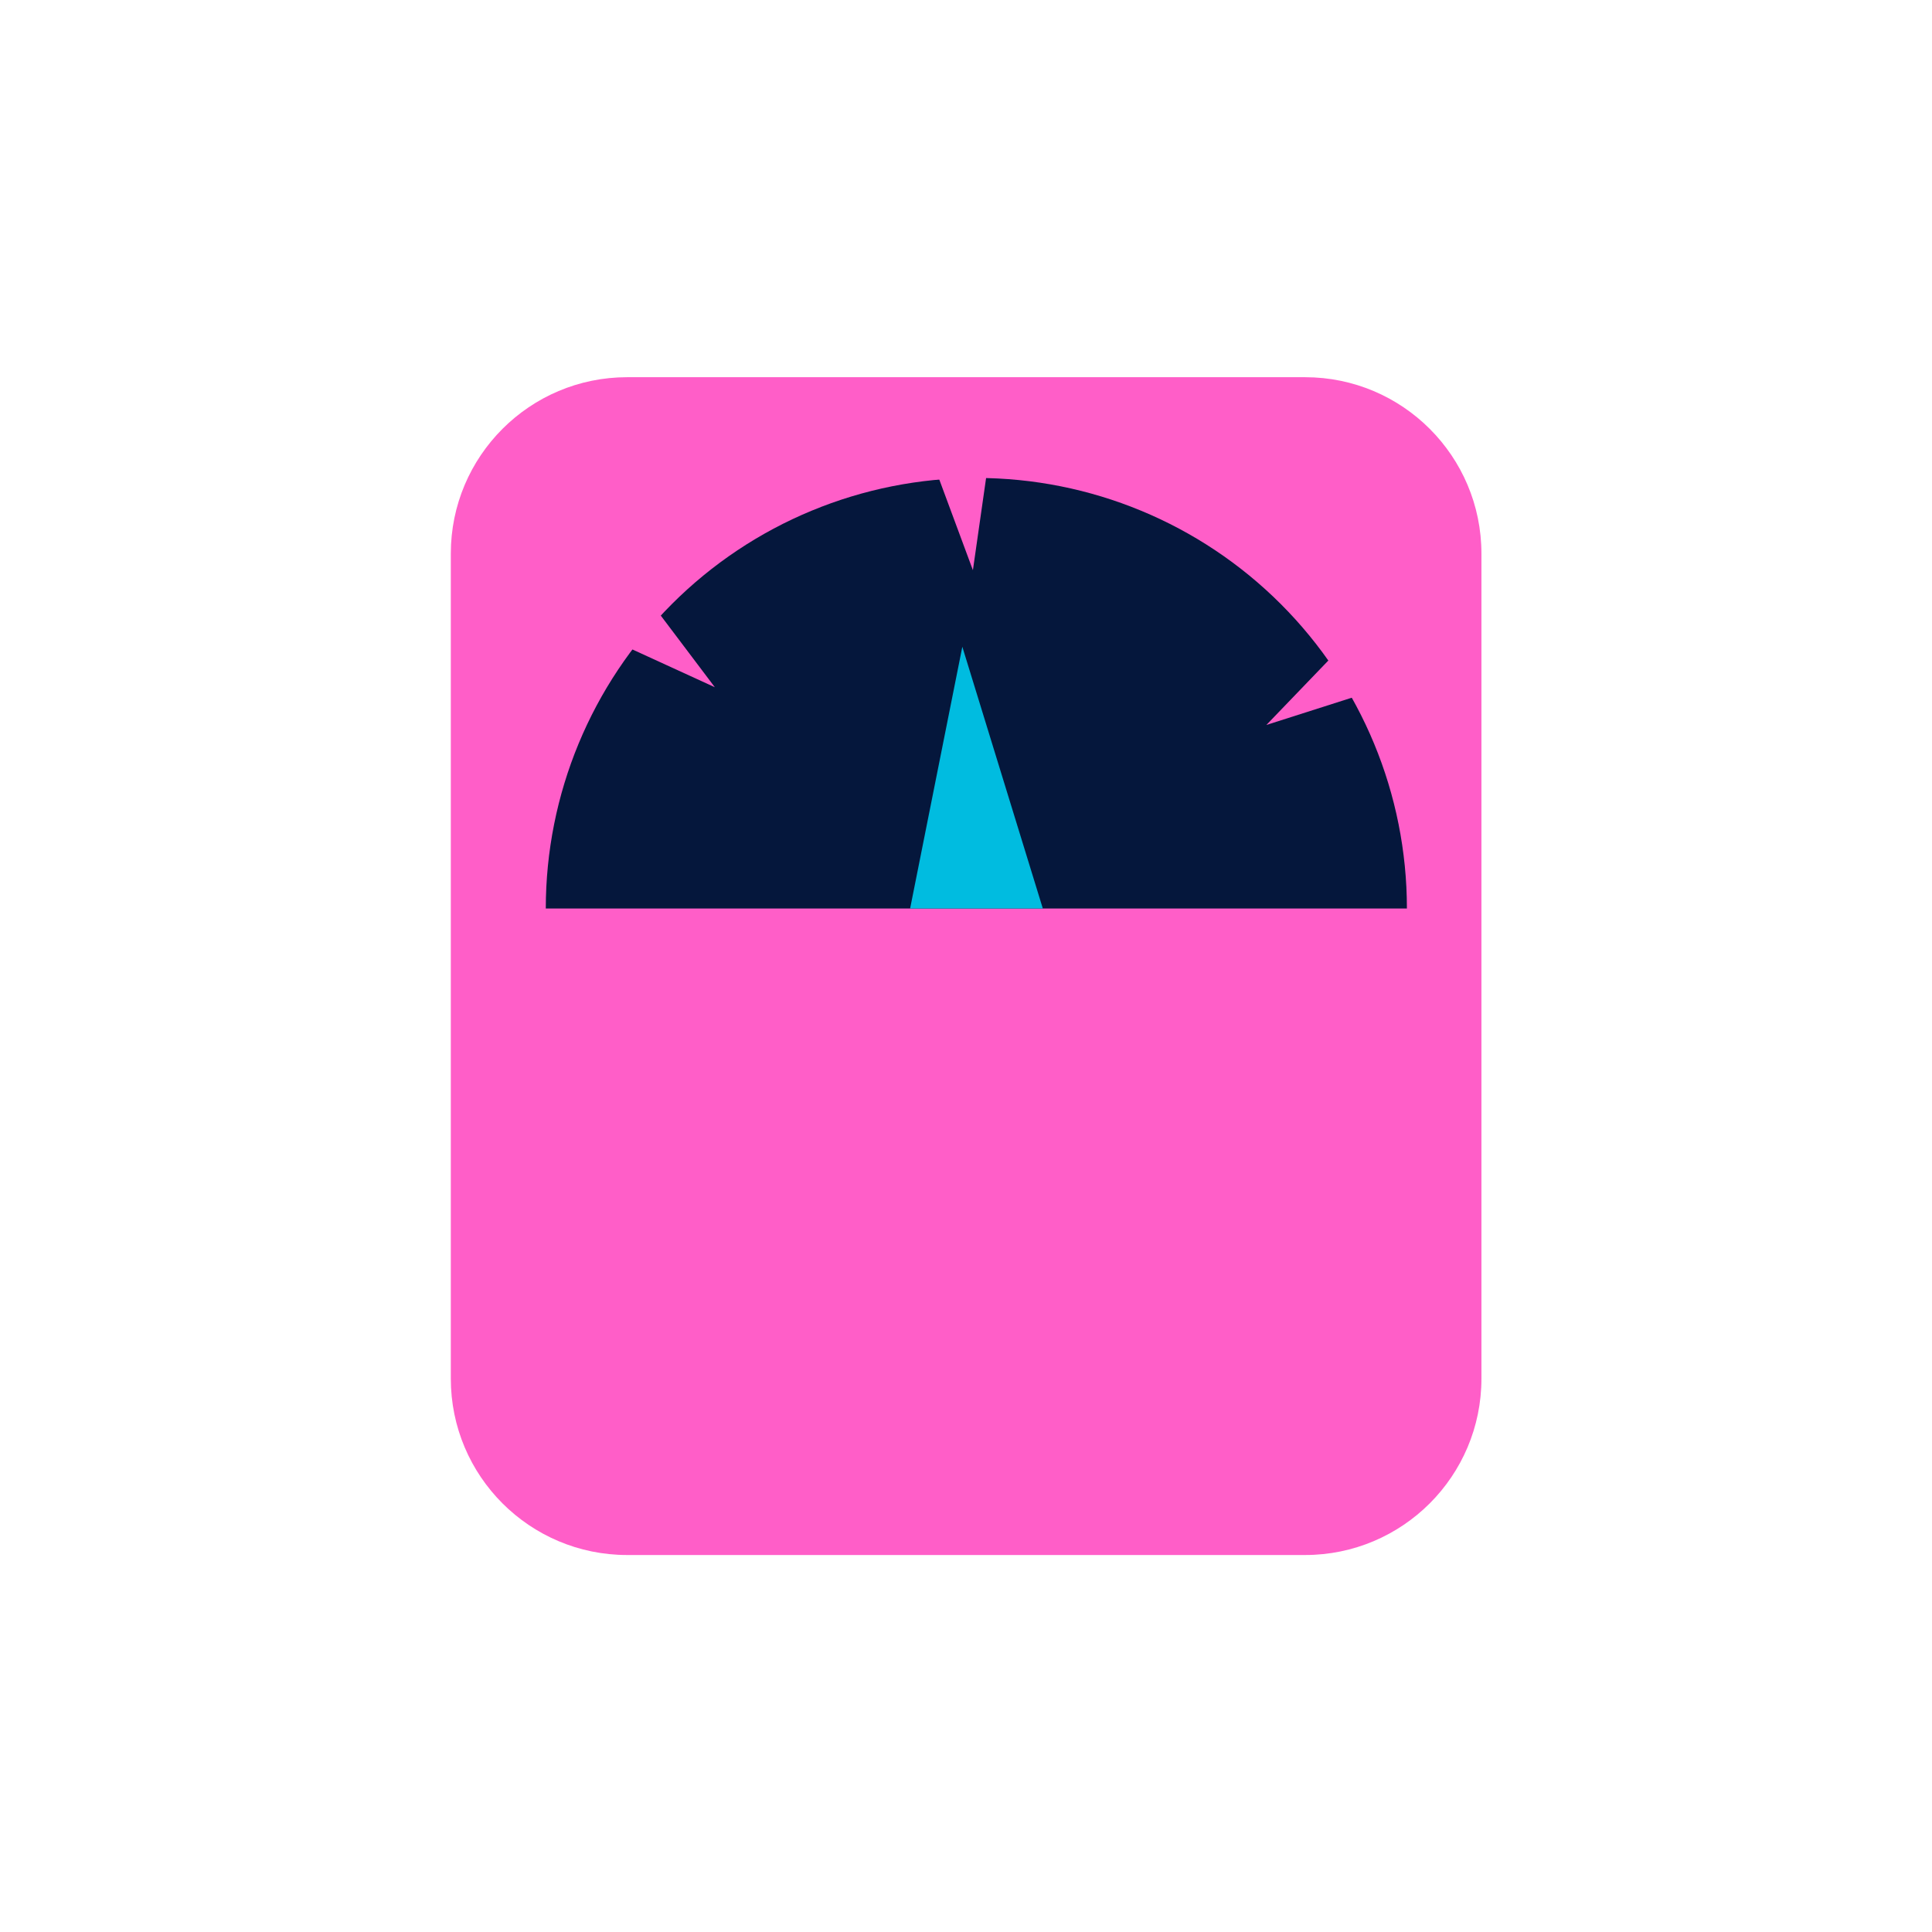 <svg width="80" height="80" viewBox="0 0 80 80" fill="none" xmlns="http://www.w3.org/2000/svg">
<path d="M54.038 15.619H25.971C21.937 15.619 18.667 18.89 18.667 22.924V57.086C18.667 61.12 21.937 64.39 25.971 64.39H54.038C58.072 64.39 61.343 61.12 61.343 57.086V22.924C61.343 18.89 58.072 15.619 54.038 15.619Z" fill="#FF5EC8"/>
<path d="M22.6 37.619C22.6 32.891 24.478 28.356 27.822 25.012C31.165 21.669 35.7 19.791 40.429 19.791C45.157 19.791 49.692 21.669 53.035 25.012C56.379 28.356 58.257 32.891 58.257 37.619" fill="#05173C"/>
<path d="M37.686 37.619L39.848 26.781L43.181 37.619H37.686Z" fill="#00BCE0"/>
<path d="M27.171 25.238L29.6 28.457L25.838 26.733L27.171 25.238Z" fill="#FF5EC8"/>
<path d="M40.857 19.619L40.286 23.61L38.848 19.733L40.857 19.619Z" fill="#FF5EC8"/>
<path d="M56.286 28.791L52.438 30.019L55.305 27.038L56.286 28.791Z" fill="#FF5EC8"/>
</svg>
